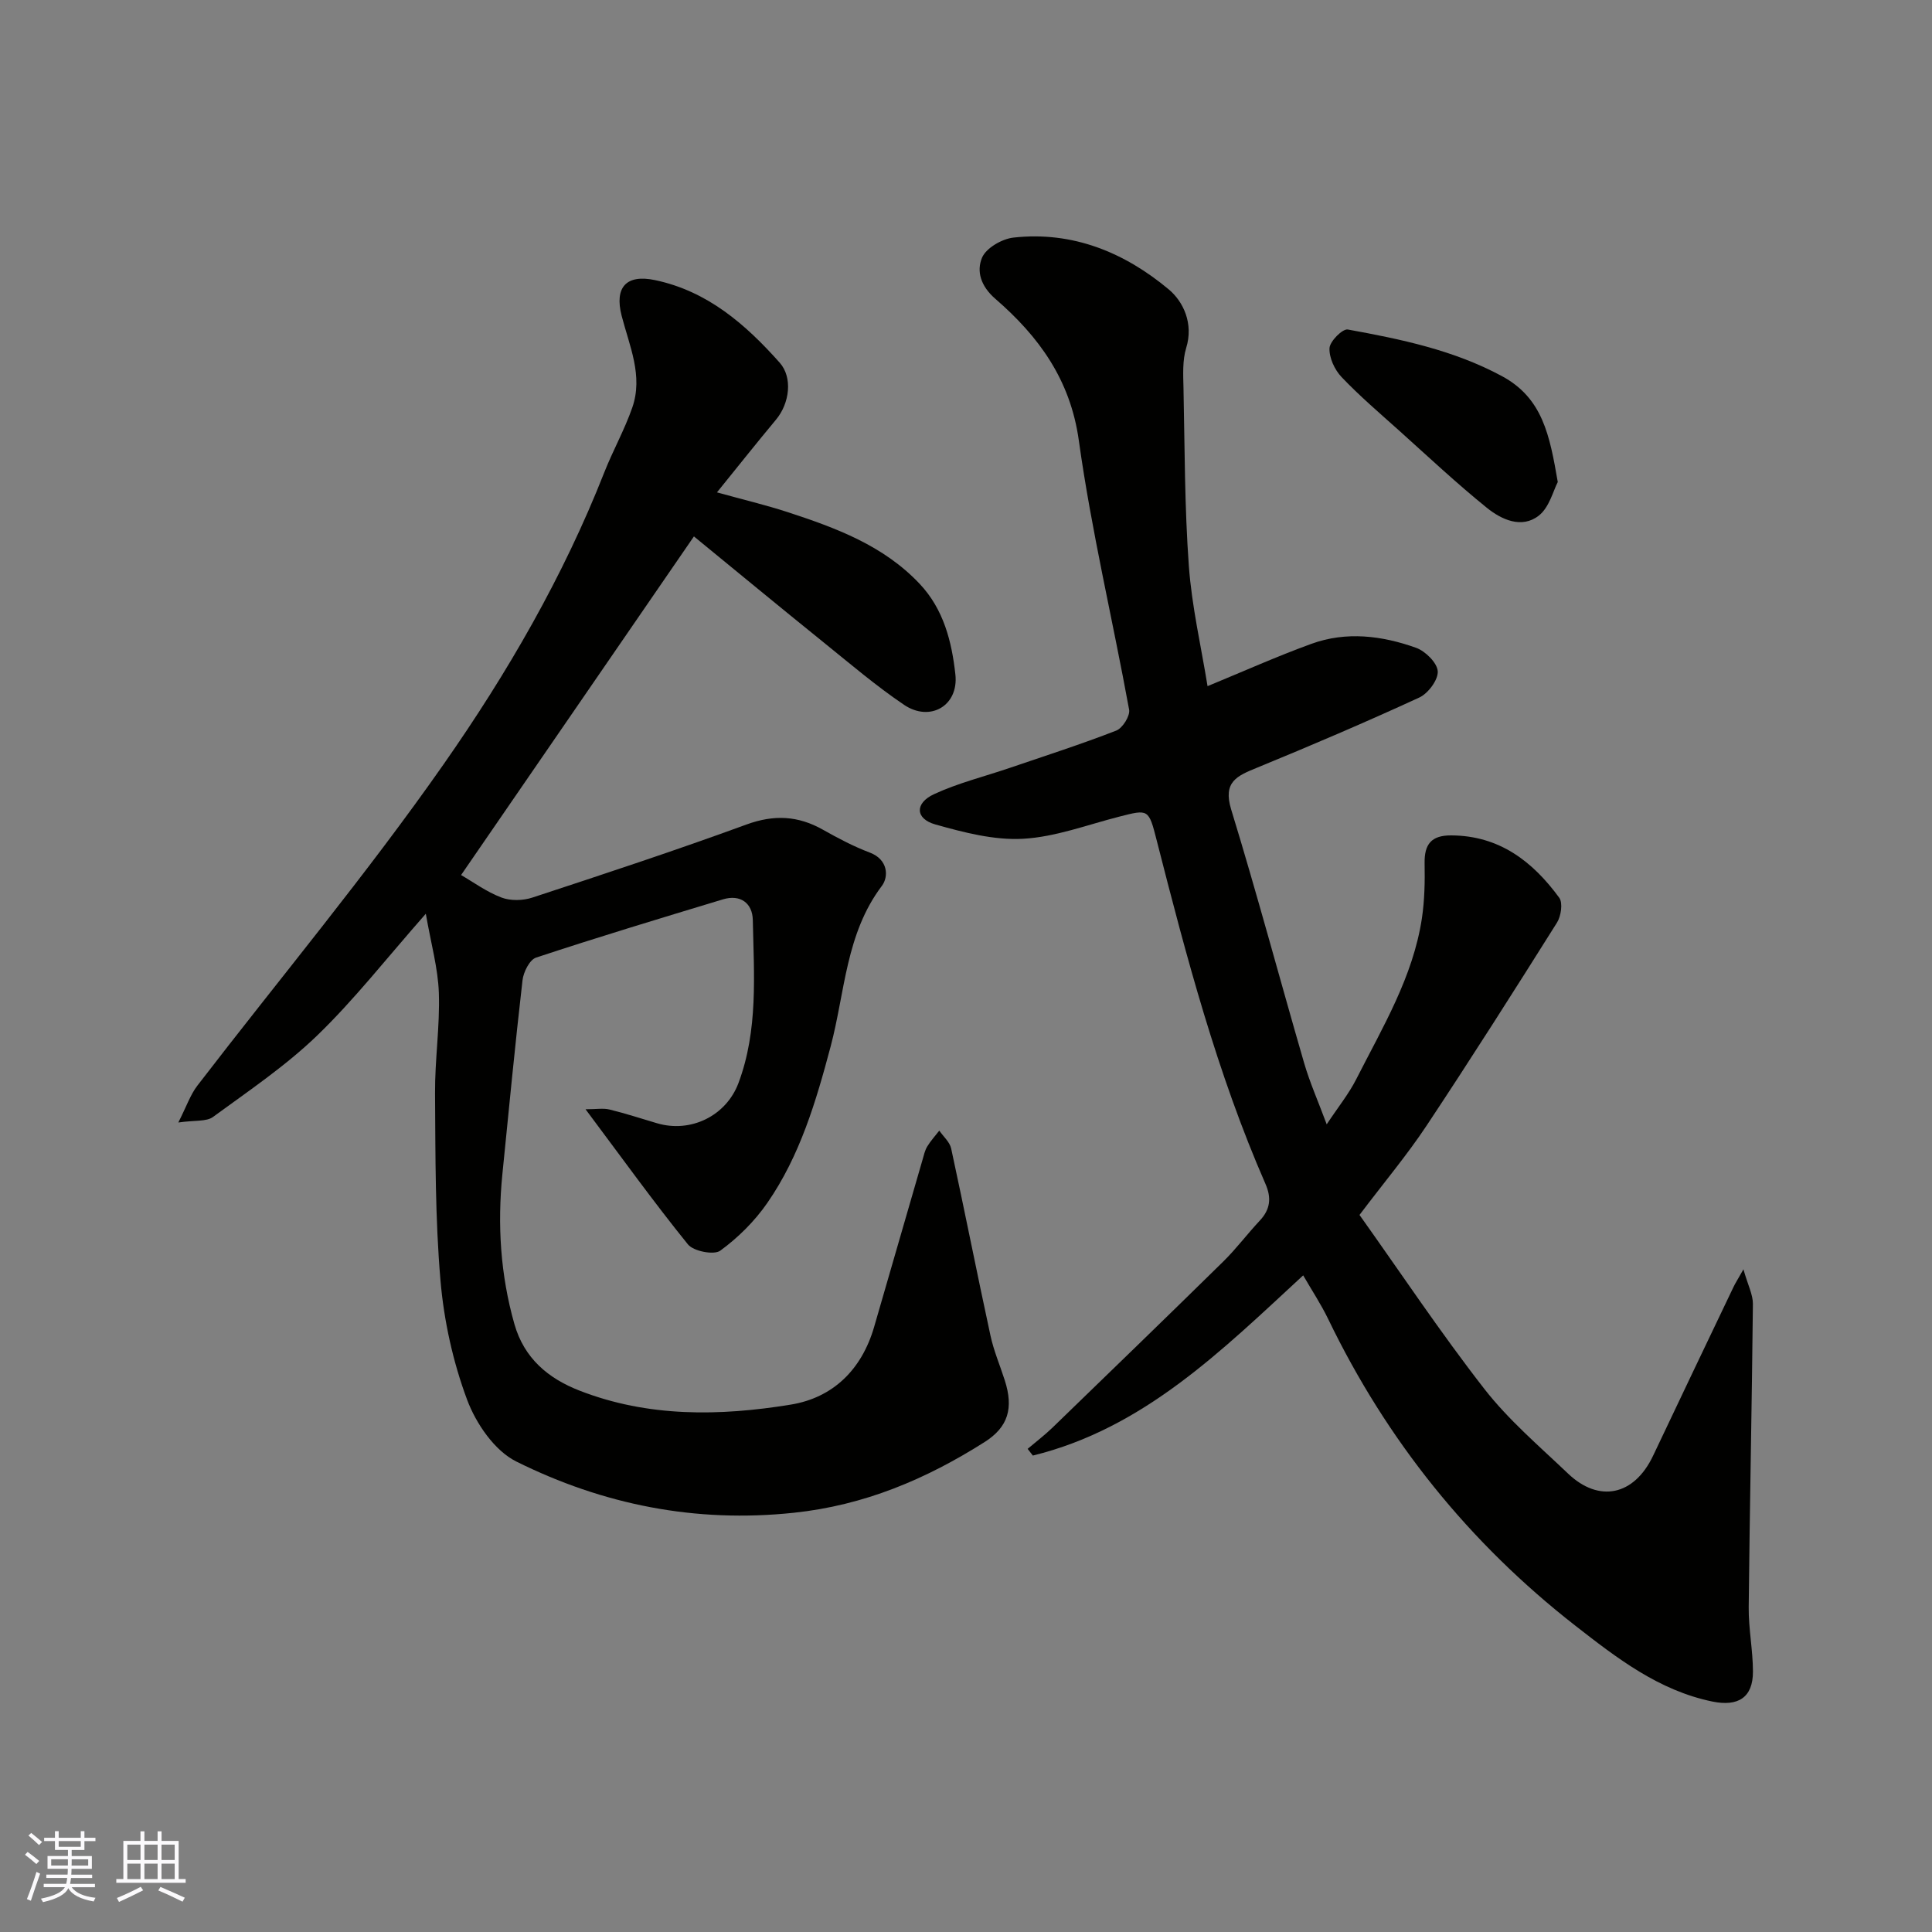 <svg enable-background="new 0 0 400 400" viewBox="0 0 400 400" xmlns="http://www.w3.org/2000/svg"><rect x="0" y="0" width="400" height="400" fill="#808080" stroke="none"/><g fill="#010100"><path d="m88.16 189.18c-8.19 9.3-14.81 17.79-22.48 25.2-6.54 6.31-14.21 11.48-21.59 16.88-1.36.99-3.7.64-7.17 1.14 1.71-3.37 2.5-5.76 3.95-7.64 17.05-22.19 35.03-43.71 51.04-66.62 13.14-18.79 24.72-38.78 33.19-60.31 1.79-4.54 4.21-8.85 5.81-13.45 2.28-6.56-.59-12.75-2.2-18.98-1.54-5.95.97-8.65 6.89-7.41 10.87 2.28 18.75 9.15 25.82 17.09 2.75 3.09 2.05 8.45-.76 11.81-3.98 4.77-7.84 9.64-12.22 15.05 5.4 1.5 10.1 2.61 14.67 4.1 9.98 3.27 19.78 6.88 27.28 14.82 5.01 5.3 6.67 12.04 7.41 18.77.72 6.5-5.25 9.92-10.62 6.3-5.82-3.93-11.19-8.52-16.67-12.94-9.02-7.28-17.96-14.66-26.84-21.93-16.25 23.63-32.24 46.88-48.21 70.11 2.52 1.45 5.27 3.48 8.35 4.65 1.89.72 4.46.66 6.42.01 14.83-4.87 29.66-9.76 44.31-15.12 5.71-2.09 10.7-1.84 15.87 1.09 3.13 1.77 6.35 3.46 9.7 4.73 3.79 1.44 3.89 5 2.48 6.87-7.5 9.91-7.63 22.01-10.61 33.24-3.02 11.37-6.35 22.65-13.12 32.42-2.61 3.77-6.04 7.18-9.74 9.88-1.31.95-5.54.12-6.69-1.3-7.07-8.74-13.64-17.88-21.2-27.98 2.24 0 3.67-.26 4.95.05 3.31.81 6.56 1.87 9.83 2.84 7 2.08 14.33-1.52 16.88-8.31 4.11-10.98 3.2-22.43 2.97-33.77-.07-3.45-2.54-5.38-6.21-4.26-12.92 3.91-25.85 7.81-38.66 12.05-1.34.44-2.62 3-2.81 4.7-1.54 13.37-2.83 26.77-4.17 40.16-1.04 10.48-.41 20.8 2.49 31.01 2.03 7.14 7.05 11.27 13.45 13.77 14.23 5.56 29.08 5.31 43.77 2.91 8.78-1.43 14.71-7.29 17.26-16.09 3.34-11.55 6.68-23.1 10.03-34.64.27-.93.48-1.92.97-2.72.71-1.17 1.65-2.19 2.49-3.28.84 1.23 2.17 2.36 2.46 3.71 2.79 12.88 5.34 25.82 8.13 38.7.68 3.17 1.98 6.2 2.97 9.3 1.84 5.74.73 9.67-4.21 12.79-12.09 7.66-24.86 13.08-39.46 14.62-20.37 2.16-39.49-1.67-57.47-10.61-4.49-2.23-8.34-7.86-10.18-12.79-2.92-7.83-4.79-16.31-5.51-24.65-1.11-12.86-1.04-25.84-1.13-38.77-.05-6.93 1.02-13.88.79-20.79-.17-5.12-1.62-10.18-2.7-16.41z"/><path d="m250.01 142.06c7.37-3.03 14.34-6.16 21.5-8.76 7.23-2.63 14.62-1.7 21.67.82 1.93.69 4.38 3.11 4.49 4.86.11 1.77-1.99 4.59-3.81 5.43-11.09 5.11-22.34 9.91-33.64 14.55-4.1 1.68-7.07 2.9-5.32 8.63 5.34 17.41 10.03 35.02 15.11 52.51 1.17 4.02 2.89 7.89 4.67 12.68 2.34-3.54 4.57-6.29 6.13-9.37 5.44-10.72 11.74-21.13 13.58-33.29.56-3.74.63-7.58.56-11.38-.07-3.93 1.36-5.8 5.5-5.78 9.97.04 16.87 5.39 22.37 12.9.79 1.07.38 3.82-.47 5.17-8.85 14.08-17.77 28.13-26.97 41.99-4.04 6.09-8.78 11.73-13.91 18.52 8.51 11.95 16.74 24.32 25.84 36.01 5.02 6.45 11.39 11.87 17.35 17.55 6.34 6.04 13.65 4.65 17.62-3.76 5.51-11.66 11.09-23.29 16.65-34.94.34-.71.77-1.37 2.03-3.6.93 3.3 1.98 5.25 1.96 7.18-.21 20.93-.66 41.87-.87 62.8-.04 4.43.87 8.87.88 13.3.01 5.39-3.08 7.29-8.38 6.21-11.15-2.29-19.81-9.02-28.42-15.73-21.98-17.15-39.01-38.33-51.14-63.46-1.48-3.06-3.37-5.92-5.18-9.05-16.85 15.55-33.02 31.68-55.97 37.31-.36-.46-.72-.92-1.08-1.39 1.71-1.45 3.51-2.82 5.12-4.37 11.82-11.44 23.64-22.88 35.38-34.41 2.7-2.65 4.98-5.72 7.57-8.48 2.18-2.32 2.44-4.7 1.17-7.6-10.02-22.91-16.36-46.99-22.52-71.13-1.66-6.53-1.7-6.45-7.76-4.9-6.62 1.69-13.21 4.21-19.92 4.58-6 .33-12.26-1.31-18.16-2.97-4.15-1.17-4.29-4.4-.25-6.27 4.98-2.31 10.4-3.64 15.62-5.42 7.39-2.52 14.83-4.91 22.1-7.74 1.31-.51 2.9-3.05 2.66-4.34-3.39-18.59-7.81-37.03-10.41-55.72-1.76-12.64-8.33-21.57-17.27-29.32-3.07-2.66-3.94-5.73-2.77-8.53.84-2 4.13-3.9 6.51-4.16 12.26-1.37 23.02 3.09 32.16 10.74 3.02 2.53 5.15 7.07 3.6 12.1-.8 2.6-.62 5.58-.56 8.38.26 12.27.22 24.56 1.11 36.79.62 8.42 2.56 16.75 3.87 24.86z"/><path d="m322.52 99.8c-.93 1.75-1.74 5.26-3.95 6.97-3.53 2.74-7.71.81-10.74-1.64-6.26-5.06-12.14-10.58-18.13-15.96-4.05-3.63-8.2-7.17-11.94-11.1-1.44-1.51-2.6-4.02-2.5-6 .08-1.42 2.71-4.05 3.79-3.85 10.97 2 21.86 4.24 31.9 9.65 8.45 4.55 9.9 12.27 11.57 21.93z"/></g><path d="m5.17 384 .55-.58c.85.61 1.65 1.24 2.4 1.87l-.59.64c-.83-.73-1.62-1.37-2.36-1.93m1.22 9.53-.82-.34c.71-1.76 1.37-3.64 1.98-5.63.24.13.5.25.76.36-.6 1.67-1.24 3.54-1.92 5.61m-.5-13.5.57-.54c.56.44 1.31 1.06 2.26 1.87l-.64.64c-.68-.66-1.41-1.32-2.19-1.97m3.25.46h2.24v-1.36h.77v1.36h4.57v-1.36h.76v1.36h2.28v.69h-2.28v1.84h-2.64v1.26h4.18v2.64h-4.21c0 .45-.02.86-.05 1.21h4.32v.69h-4.38c-.04.34-.1.75-.19 1.22h5.15v.69h-4.82c.87 1.19 2.51 1.92 4.93 2.19-.17.31-.3.57-.37.76-2.77-.49-4.52-1.41-5.26-2.76-.56 1.26-2.3 2.23-5.24 2.9-.12-.24-.26-.48-.43-.72 2.73-.55 4.38-1.34 4.96-2.38h-4.38v-.69h4.65c.1-.38.17-.79.21-1.22h-4.32v-.69h4.4c.03-.34.05-.75.05-1.21h-4.2v-2.64h4.23v-1.26h-2.69v-1.84h-2.24zm1.46 4.46v1.29h3.45c.01-.4.02-.57.01-.53v-.32-.45h-3.46zm1.55-2.59h4.57v-1.19h-4.57zm6.11 2.59h-3.42v.77c-.01.19-.01.37-.02.53h3.44z" fill="#fbfafc"/><path d="m32.63 379.16h.82v1.98h3.54v7.89h1.45v.78h-14.36v-.78h1.46v-7.89h3.54v-1.98h.82v1.98h2.73zm-3.49 11.48.5.73c-1.61.82-3.28 1.63-5 2.41-.13-.27-.28-.55-.44-.82 1.75-.72 3.4-1.49 4.94-2.32m-2.78-5.55h2.73v-3.18h-2.73zm0 3.95h2.73v-3.2h-2.73zm3.54-3.95h2.73v-3.18h-2.73zm0 3.95h2.73v-3.2h-2.73zm7.89 4.68c-1.84-.92-3.51-1.7-5.02-2.32l.45-.73c1.89.8 3.57 1.55 5.04 2.23zm-1.62-11.81h-2.73v3.18h2.73zm-2.73 7.13h2.73v-3.2h-2.73z" fill="#fbfafc"/></svg>